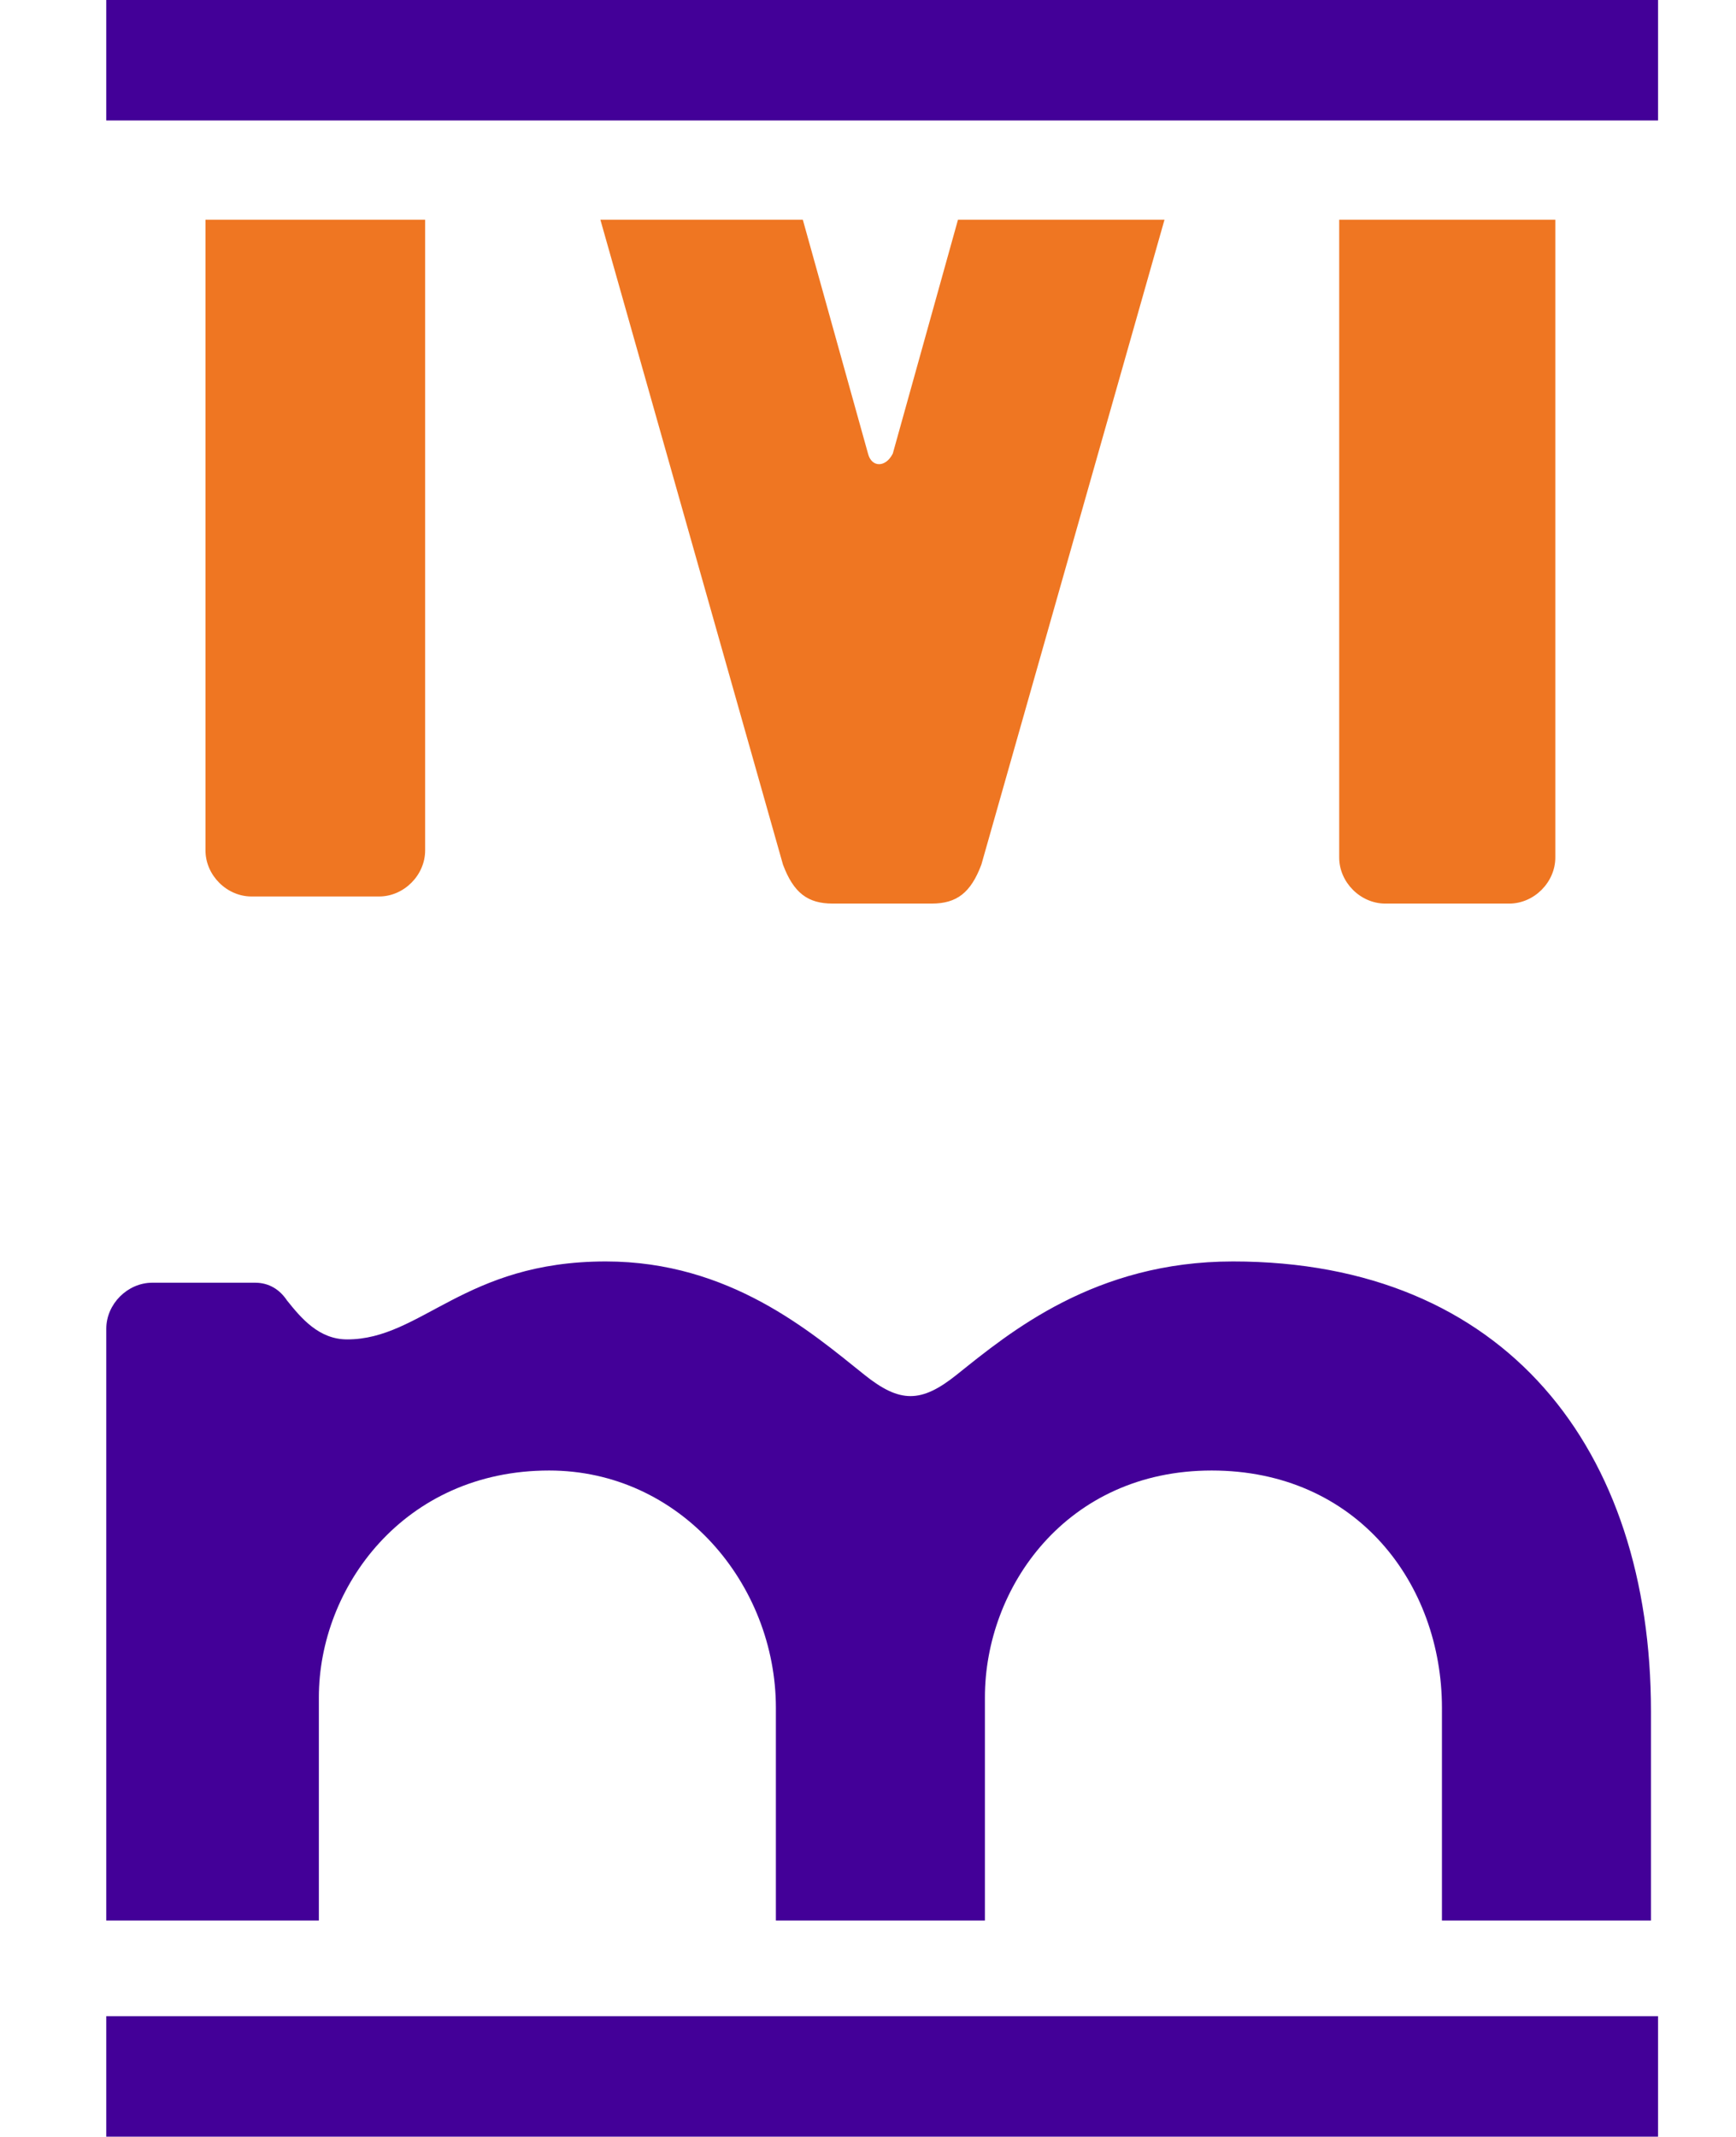 <?xml version="1.0" encoding="utf-8"?>
<!-- Generator: Adobe Illustrator 18.0.0, SVG Export Plug-In . SVG Version: 6.00 Build 0)  -->
<!DOCTYPE svg PUBLIC "-//W3C//DTD SVG 1.1//EN" "http://www.w3.org/Graphics/SVG/1.1/DTD/svg11.dtd">
<svg version="1.1" id="Capa_1" xmlns="http://www.w3.org/2000/svg" xmlns:xlink="http://www.w3.org/1999/xlink" x="0px" y="0px"
	 viewBox="0 0 49 60.3" enable-background="new 0 0 49 60.3" xml:space="preserve">
<g>
	<g>
		<defs>
			<rect id="SVGID_1_" x="0" y="6.2" width="49" height="48"/>
		</defs>
		<clipPath id="SVGID_2_">
			<use xlink:href="#SVGID_1_"  overflow="visible"/>
		</clipPath>
		<path clip-path="url(#SVGID_2_)" fill="#EF7622" d="M24.5,12.8c0.1,0.4,0.5,0.4,0.7,0l9.2-33c0.2-0.8,0.7-1.1,1.4-1.1h6.8
			c0.7,0,1.3,0.6,1.3,1.3v44.2c0,0.7-0.6,1.3-1.3,1.3h-3.5c-0.7,0-1.3-0.6-1.3-1.3V-9.3c0-0.4-0.5-0.4-0.5-0.1l-9.6,33.8
			c-0.3,0.8-0.7,1.1-1.4,1.1h-2.8c-0.7,0-1.1-0.3-1.4-1.1L12.5-9.5c-0.1-0.3-0.5-0.3-0.5,0.1v33.4c0,0.7-0.6,1.3-1.3,1.3H7.1
			c-0.7,0-1.3-0.6-1.3-1.3V-20c0-0.7,0.6-1.3,1.3-1.3h6.8c0.7,0,1.2,0.3,1.4,1.1L24.5,12.8z"/>
		<g clip-path="url(#SVGID_2_)">
			<path fill="#430098" d="M40.7,48.2c0-3.5-2.4-6.7-6.5-6.7c-4.1,0-6.4,3.3-6.4,6.4v20.4c0,0.7-0.6,1.3-1.3,1.3h-3.3
				c-0.7,0-1.3-0.6-1.3-1.3V48.2c0-3.5-2.7-6.7-6.4-6.7c-4.1,0-6.5,3.3-6.5,6.4v20.4c0,0.7-0.6,1.3-1.3,1.3H4.3
				C3.6,69.6,3,69,3,68.3V37.5c0-0.7,0.6-1.3,1.3-1.3h2.9c0.4,0,0.7,0.2,0.9,0.5c0.4,0.5,0.9,1.1,1.7,1.1c2.1,0,3.3-2.2,7.3-2.2
				c3.5,0,5.8,2,7.3,3.2c1,0.8,1.6,0.8,2.6,0c1.5-1.2,3.9-3.2,7.8-3.2c7.7,0,11.8,5.3,11.8,12.7v20.1c0,0.7-0.6,1.3-1.3,1.3H42
				c-0.7,0-1.3-0.6-1.3-1.3V48.2z"/>
		</g>
	</g>
	<g>
		<rect x="3" y="0" fill="#430098" width="43.8" height="3.4"/>
	</g>
	<g>
		<rect x="3" y="56.9" fill="#430098" width="43.8" height="3.4"/>
	</g>
</g>
</svg>
